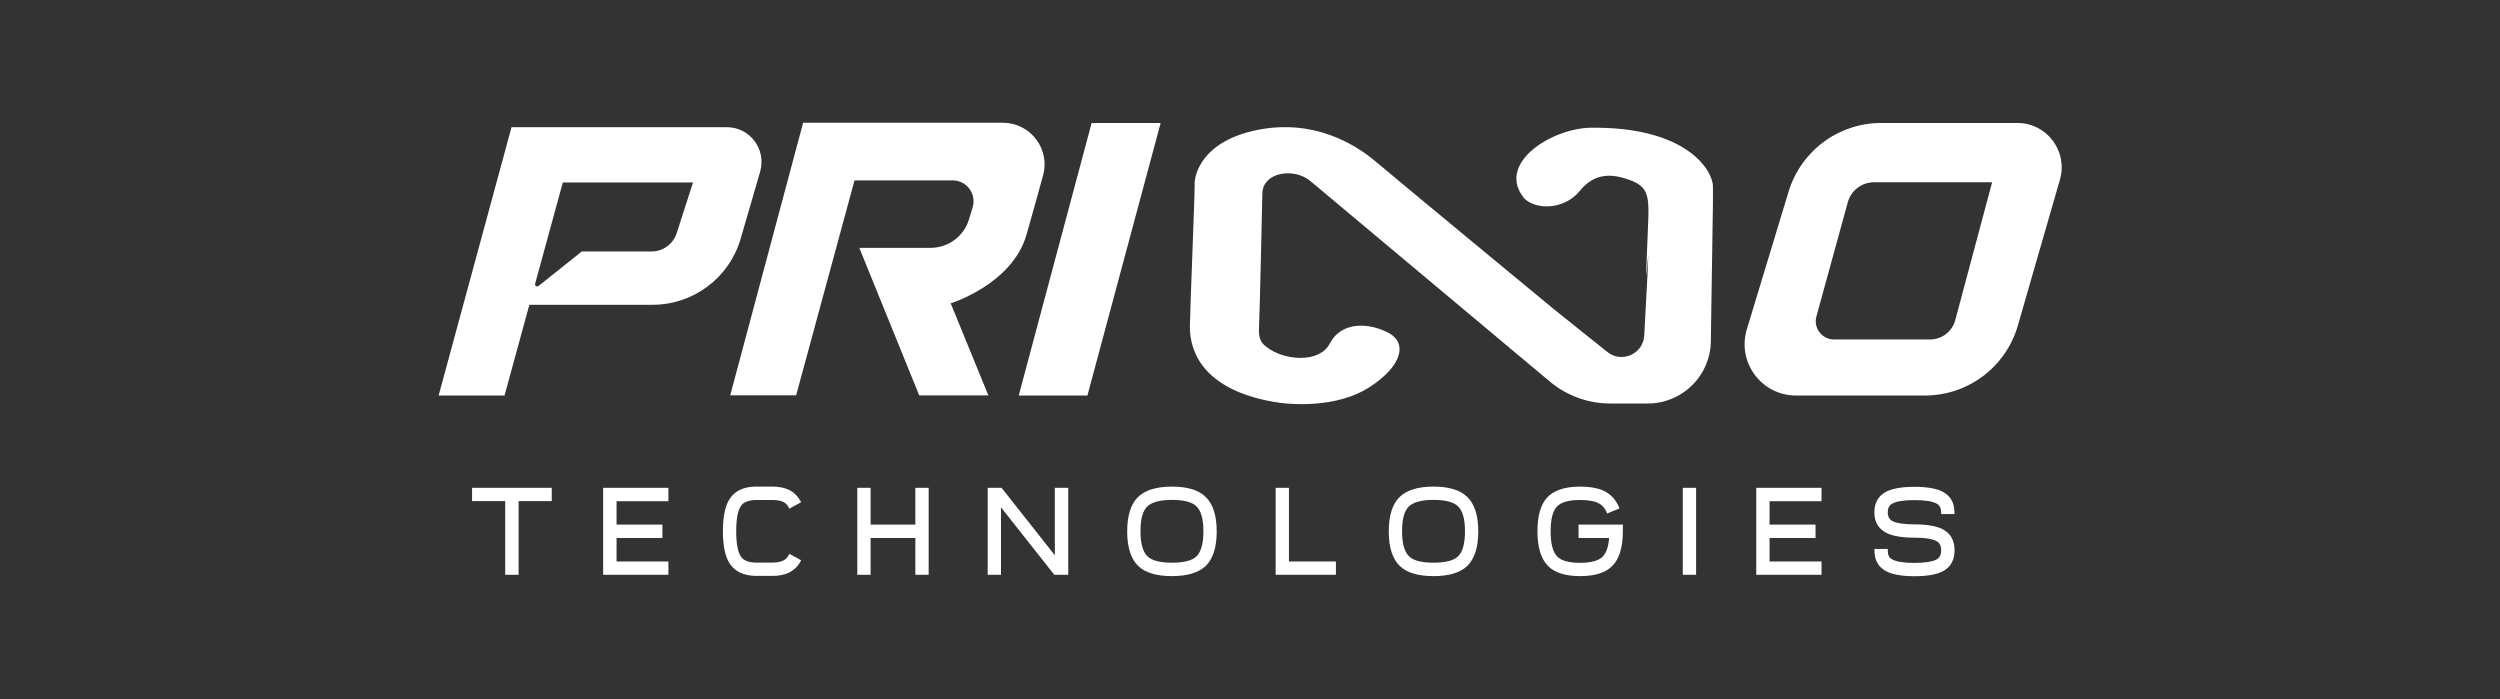 <?xml version="1.0" encoding="utf-8"?>
<!-- Generator: Adobe Illustrator 27.1.1, SVG Export Plug-In . SVG Version: 6.00 Build 0)  -->
<svg version="1.1" id="Layer_2" xmlns="http://www.w3.org/2000/svg" xmlns:xlink="http://www.w3.org/1999/xlink" x="0px" y="0px"
	 viewBox="0 0 2256.5 631" style="enable-background:new 0 0 2256.5 631;" xml:space="preserve">
<rect x="0" y="0" width="2256.5" height="631" fill="#333333" stroke="none"/>
<style type="text/css">
	.st0{fill:#FFFFFF;}
</style>
<g>
	<g>
		<g>
			<path class="st0" d="M656,114.8H461.7L395.9,357h59.5l22.4-81.9H589c36.8,0,69.2-24.3,79.5-59.6l17.6-60.5
				C691.9,134.8,676.9,114.8,656,114.8z M610.8,210.4c-3.2,9.9-12.4,16.6-22.8,16.6h-62.9l-39,31.1c-1.5,1.2-3.6-0.2-3.1-2l25-91.4
				h117.5L610.8,210.4z"/>
			<path class="st0" d="M941.5,158.2c-4.6,16.8-9.9,35.9-14.9,53.4c-12.8,45-68.5,62.2-68.5,62.2l34,83.1h-62.4l-54.1-133.2H840
				c15.9,0,30-10.4,34.6-25.7l3.3-10.8c3.7-12.2-5.4-24.4-18.1-24.4h-88.5l-52.7,194h-59.5l65.8-246h180.6
				C930.1,111,948,134.4,941.5,158.2z"/>
			<polygon class="st0" points="985.3,111 1047.6,111 981.5,357 919.5,357 			"/>
			<path class="st0" d="M1821,111h-123.1c-38.4,0-72.3,25.1-83.5,61.9l-37.7,124.3c-9,29.8,13.2,59.8,44.4,59.8h116.3
				c38.9,0,73.1-25.7,83.9-63.1l38.1-132.1C1866.5,136.3,1847.4,111,1821,111z M1764.8,289c-2.8,10.3-12.1,17.4-22.7,17.4h-86.7
				c-10.9,0-18.8-10.4-15.9-20.8l28.3-103c2.9-10.7,12.7-18.1,23.7-18.1h106.6L1764.8,289z"/>
			<path class="st0" d="M1139.4,174.4c0.6-19.1,28.5-23.3,43.2-11.1l216.3,181.1c15.3,12.8,34.6,19.8,54.5,19.8h33.9
				c31.1,0,56.4-24.9,56.9-56l1.9-125.1c0,0,0,0.1,0-14.7c0-14.8-24.3-54.5-111-53.1c-36,1-85.3,33-59,64.1
				c10.5,10.1,35.9,10.1,49.8-7.1s30.2-15.3,45.2-9.8s17.4,12.8,16.7,33.6s-3.4,75.4-0.7,40.7c1.8-22.2-0.9,27.4-3,66
				c-0.9,16.7-20.3,25.3-33.3,14.9l-47.5-38c0,0-142.8-117.9-161.5-133.8s-56.2-38.8-106.9-28.6s-56.9,41.1-56.6,48.9
				c0.2,7.8-4.1,112.4-4.3,128.1c-0.2,15.8,5,55.7,74.9,68.3c17.4,3.2,58.2,5.5,87-13s35.9-40.2,16.2-49.8s-42.3-8.2-51.8,10.2
				s-41.8,15.2-56.6,3.5c-5.3-3.5-8-8-7.3-18.3C1137,284.8,1139.4,174.4,1139.4,174.4z"/>
		</g>
		<g>
			<polygon class="st0" points="426.1,452.3 456,452.3 456,518.8 468.1,518.8 468.1,452.3 498,452.3 498,440.3 426.1,440.3 			"/>
			<polygon class="st0" points="544.4,518.8 603.3,518.8 603.3,506.8 556.5,506.8 556.5,485.6 597.9,485.6 597.9,473.5 556.5,473.5 
				556.5,452.4 603.3,452.4 603.3,440.3 544.4,440.3 			"/>
			<path class="st0" d="M682.4,451.3h15.3c3.9,0.1,7,0.6,9.2,1.7c2.1,1,3.7,2.6,4.9,4.8l0.7,1.3l10.6-5.8l-0.7-1.3
				c-2.5-4.4-5.9-7.7-10.2-9.8c-3.9-1.9-8.7-2.9-14.4-3h-15.6c-10.5,0.1-18.3,3.6-23,10.2c-4.5,6.2-6.7,16.4-6.7,30.1
				c0,13.7,2.2,23.8,6.7,30c4.7,6.6,12.4,10.1,22.8,10.3l16,0c5.6-0.1,10.4-1.1,14.2-3c4.3-2.1,7.8-5.4,10.2-9.8l0.7-1.3l-10.6-5.8
				l-0.7,1.3c-1.2,2.2-2.8,3.7-4.9,4.8c-2.3,1.1-5.3,1.7-9.2,1.8l-15.6,0c-6.4-0.1-10.8-1.9-13.2-5.2c-2.9-4.1-4.4-11.9-4.4-23.1
				c0-11.2,1.5-19,4.5-23.2C671.4,453.1,675.9,451.4,682.4,451.3z"/>
			<polygon class="st0" points="826.2,473.5 785.8,473.5 785.8,440.3 773.8,440.3 773.8,518.8 785.8,518.8 785.8,485.6 826.2,485.6 
				826.2,518.8 838.2,518.8 838.2,440.3 826.2,440.3 			"/>
			<polygon class="st0" points="952.1,501.2 904,440.3 891.5,440.3 891.5,518.8 903.5,518.8 903.5,457.9 951.6,518.8 964.2,518.8 
				964.2,440.3 952.1,440.3 			"/>
			<path class="st0" d="M1057.8,439.2c-14.4,0-24.9,3.4-31.2,10c-6.1,6.3-9.2,16.6-9.2,30.5c0,14.4,3.4,24.9,10,31.2
				c6.3,6.1,16.6,9.1,30.4,9.1c13.8,0,24.1-3.1,30.4-9.1l0,0c6.6-6.4,10-16.9,10-31.2c0-14.4-3.4-24.9-10-31.2
				C1081.9,442.3,1071.7,439.2,1057.8,439.2z M1057.8,507.9c-10.7,0-18.1-1.9-22.1-5.8c-4.2-4-6.3-11.6-6.3-22.5
				c0-10.7,1.9-18.1,5.8-22.1c4-4.2,11.6-6.3,22.6-6.3c10.7,0,18.1,1.9,22.1,5.8c4.2,4,6.3,11.6,6.3,22.6c0,11-2.1,18.5-6.3,22.6
				C1075.9,506,1068.5,507.9,1057.8,507.9z"/>
			<polygon class="st0" points="1163.4,440.3 1151.4,440.3 1151.4,518.8 1205.8,518.8 1205.8,506.8 1163.4,506.8 			"/>
			<path class="st0" d="M1293.9,439.2c-14.4,0-24.9,3.4-31.2,10c-6.1,6.3-9.2,16.6-9.2,30.5c0,14.4,3.4,24.9,10,31.2
				c6.3,6.1,16.6,9.1,30.4,9.1c13.9,0,24.1-3.1,30.4-9.1l0,0c6.6-6.4,10-16.9,10-31.2c0-14.4-3.4-24.9-10-31.2
				C1318,442.3,1307.8,439.2,1293.9,439.2z M1293.9,507.9c-10.7,0-18.1-1.9-22.1-5.8c-4.2-4-6.3-11.6-6.3-22.5
				c0-10.7,1.9-18.1,5.8-22.1c4-4.2,11.6-6.3,22.6-6.3c10.7,0,18.1,1.9,22.1,5.8c4.2,4,6.3,11.6,6.3,22.6c0,11-2.1,18.5-6.3,22.6
				C1312,506,1304.6,507.9,1293.9,507.9z"/>
			<path class="st0" d="M1424.7,485.6h27.7c-0.6,7.8-2.5,13.4-5.7,16.7c-3.7,3.8-10.6,5.7-20.6,5.7c-10,0-16.9-1.9-20.6-5.7
				c-3.9-4-5.9-11.6-5.9-22.7c0-10.8,1.9-18.2,5.5-22.2c3.7-4.1,10.8-6.1,21.1-6.1c7.1,0,12.6,0.9,16.3,2.7c3.5,1.7,6,4.4,7.6,8.2
				l0.5,1.3l11.1-4.6l-0.5-1.3c-2.8-6.7-7.3-11.5-13.5-14.5c-5.4-2.6-12.7-3.9-21.5-3.9c-13.8,0-23.9,3.4-29.9,10
				c-5.7,6.3-8.6,16.5-8.6,30.4c0,14.3,3.2,24.7,9.4,31.1c6,6.2,15.9,9.3,29.2,9.3c13.3,0,23.1-3.1,29.1-9.3
				c6.2-6.4,9.4-16.8,9.4-31.1v-6.1h-40V485.6z"/>
			<rect x="1518.9" y="440.3" class="st0" width="12" height="78.5"/>
			<polygon class="st0" points="1585.2,518.8 1644.1,518.8 1644.1,506.8 1597.2,506.8 1597.2,485.6 1638.7,485.6 1638.7,473.5 
				1597.2,473.5 1597.2,452.4 1644.1,452.4 1644.1,440.3 1585.2,440.3 			"/>
			<path class="st0" d="M1764.1,464v-1.4c0-8.8-3.6-15.1-10.7-18.8c-5.6-2.9-14.2-4.4-25.4-4.4c-11.7,0-20.5,1.6-26.2,4.8
				c-6.6,3.7-10,9.8-10,18.2c0,8.6,3.6,14.8,10.7,18.5c5.6,2.9,14.2,4.4,25.5,4.4c9.3,0,16,1,19.9,3.1c2.8,1.5,4.2,4.2,4.2,8.3
				c0,4.1-1.4,6.8-4.2,8.3c-3.9,2-10.6,3.1-19.9,3.1c-9.6,0-16.5-1.1-20.3-3.3c-2.6-1.4-3.8-4-3.8-7.9v-1.4h-12v1.4
				c0,8.5,3.4,14.7,10,18.4c5.7,3.2,14.5,4.8,26.2,4.8c11.2,0,19.8-1.5,25.4-4.4c7.1-3.7,10.7-10.1,10.7-19c0-8.9-3.6-15.2-10.7-19
				c-5.6-2.9-14.2-4.4-25.4-4.4c-9.3,0-16.1-1-20-3c-2.8-1.5-4.2-4.1-4.2-7.9c0-3.7,1.3-6.2,3.8-7.7c3.9-2.2,10.7-3.3,20.3-3.3
				c9.3,0,16,1,19.9,3.1c2.8,1.5,4.2,4.1,4.2,8.1v1.4H1764.1z"/>
		</g>
	</g>
</g>
</svg>
